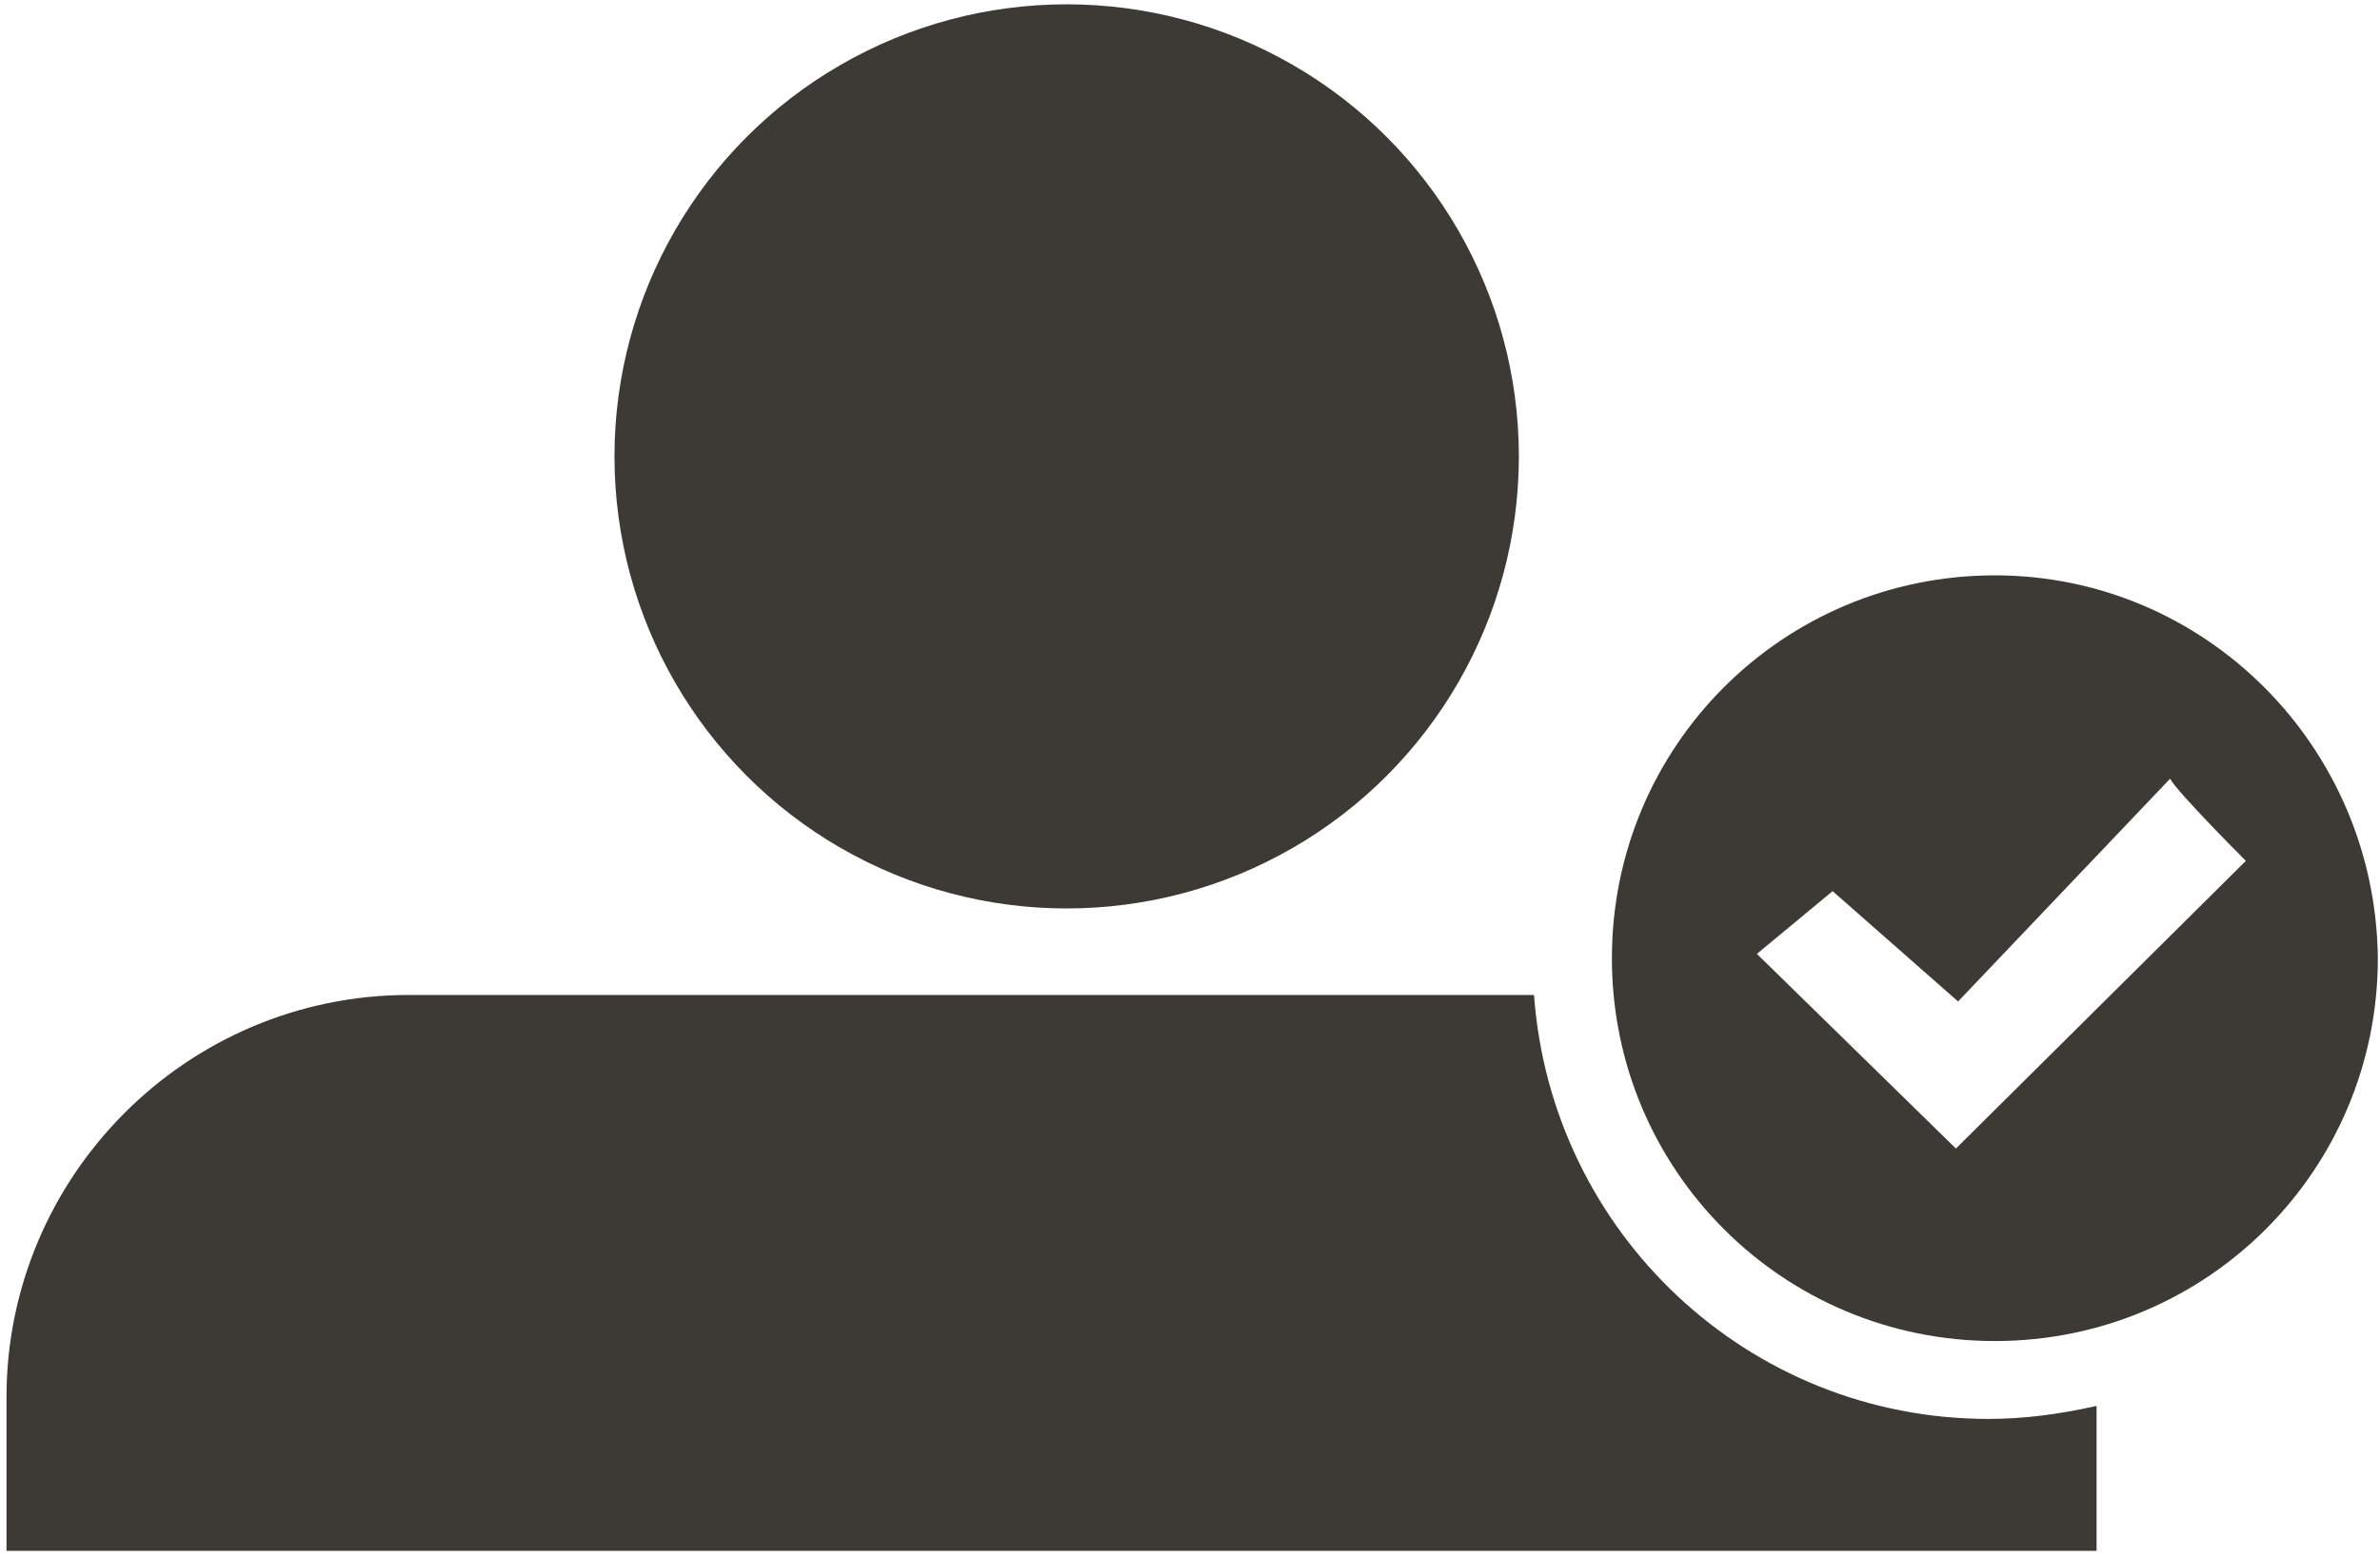<?xml version="1.0" encoding="utf-8"?>
<!-- Generator: Adobe Illustrator 26.0.1, SVG Export Plug-In . SVG Version: 6.00 Build 0)  -->
<svg version="1.1" id="Layer_1" xmlns="http://www.w3.org/2000/svg" xmlns:xlink="http://www.w3.org/1999/xlink" x="0px" y="0px"
	 viewBox="0 0 110 72" style="enable-background:new 0 0 110 72;" xml:space="preserve">
<style type="text/css">
	.st0{fill:#3D3935;}
</style>
<circle class="st0" cx="49.3" cy="21.1" r="20.9"/>
<path class="st0" d="M91.9,65.6c-11.1,0-20.2-8.6-21-19.6h-52C8.6,46,0.3,54.4,0.3,64.6v7.1h96.6V65C95.1,65.4,93.5,65.6,91.9,65.6z
	"/>
<path class="st0" d="M92.2,26.6c-9.8,0-17.7,7.9-17.7,17.7S82.4,62,92.2,62s17.7-7.9,17.7-17.7C109.8,34.5,101.9,26.6,92.2,26.6
	L92.2,26.6z M90.4,53.1l-9.2-9l3.5-2.9l5.8,5.1l9.8-10.3c0.3,0.6,3.5,3.8,3.5,3.8L90.4,53.1z"/>
</svg>
